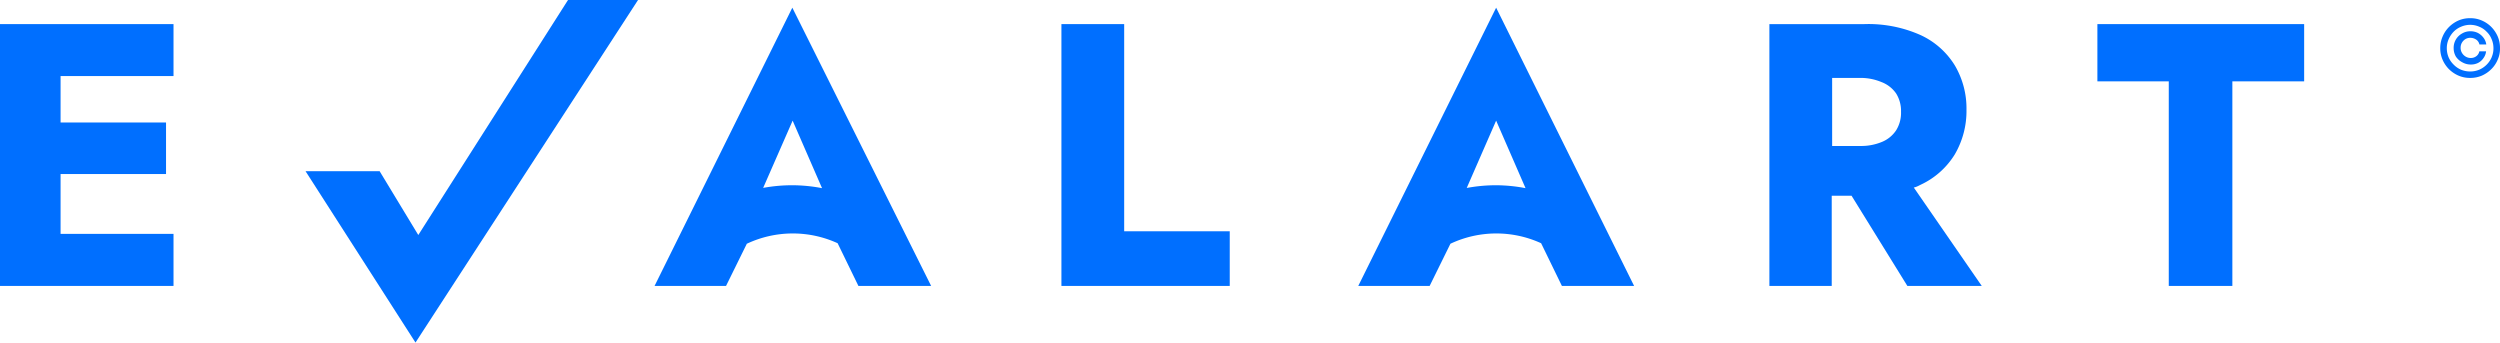 <svg xmlns="http://www.w3.org/2000/svg" viewBox="0 0 240.62 32.97"><defs><style>.cls-1{fill:#006fff;}</style></defs><g id="Layer_2" data-name="Layer 2"><g id="Layer_1-2" data-name="Layer 1"><path class="cls-1" d="M237.28,3.77a.92.92,0,0,1,.49-.13,1,1,0,0,1,.57.18.75.75,0,0,1,.3.46h.66a1.39,1.39,0,0,0-.27-.65,1.61,1.61,0,0,0-.54-.46,1.58,1.58,0,0,0-.72-.16,1.52,1.52,0,0,0-.81.22,1.56,1.56,0,0,0-.8,1.4,1.6,1.6,0,0,0,.21.81A1.67,1.67,0,0,0,237,6a1.6,1.6,0,0,0,.81.21,1.51,1.51,0,0,0,.71-.16,1.4,1.4,0,0,0,.51-.46,1.32,1.32,0,0,0,.25-.65h-.65a.74.74,0,0,1-.28.46.84.84,0,0,1-.54.18.92.92,0,0,1-.49-.13,1,1,0,0,1-.36-.36.92.92,0,0,1-.13-.49.93.93,0,0,1,.13-.5A1,1,0,0,1,237.28,3.77Z"></path><path class="cls-1" d="M240.4,3.51a3,3,0,0,0-.62-.92,2.93,2.93,0,0,0-.92-.62,2.75,2.75,0,0,0-1.11-.22,2.8,2.8,0,0,0-1.12.22,3,3,0,0,0-.91.62,2.87,2.87,0,0,0-.62.92,2.8,2.8,0,0,0-.23,1.12,2.75,2.75,0,0,0,.22,1.11,2.93,2.93,0,0,0,.62.92,3,3,0,0,0,.92.62,2.8,2.8,0,0,0,1.12.22,2.83,2.83,0,0,0,1.12-.22,3,3,0,0,0,.91-.62,2.77,2.77,0,0,0,.62-.92,2.59,2.59,0,0,0,.22-1.11A2.8,2.8,0,0,0,240.4,3.51Zm-.58,2a2.29,2.29,0,0,1-1.2,1.2,2.29,2.29,0,0,1-.87.17,2.34,2.34,0,0,1-.88-.17,2.2,2.2,0,0,1-.71-.49,2.2,2.2,0,0,1-.49-.71,2.29,2.29,0,0,1-.17-.87,2.12,2.12,0,0,1,.18-.87,2.39,2.39,0,0,1,.48-.72,2.16,2.16,0,0,1,.72-.48,2.19,2.19,0,0,1,1.74,0,2,2,0,0,1,.71.48,2,2,0,0,1,.48.71,2.2,2.2,0,0,1,.18.88A2.11,2.11,0,0,1,239.82,5.5Z"></path><polygon class="cls-1" points="4 2.32 0 2.32 0 27.52 4 27.52 5.83 27.52 16.7 27.52 16.7 22.51 5.83 22.51 5.83 16.75 15.98 16.75 15.98 11.79 5.83 11.79 5.83 7.32 16.7 7.32 16.7 2.32 5.83 2.32 4 2.32"></polygon><polygon class="cls-1" points="40.26 22.62 36.54 16.48 29.41 16.48 39.99 32.97 61.41 0 54.67 0 40.26 22.62"></polygon><path class="cls-1" d="M63,27.52h6.88l2-4.06a10.38,10.38,0,0,1,8.74-.05l2,4.11h7L76.26.74Zm10.45-9.43,2.84-6.48,2.83,6.5a15.26,15.26,0,0,0-2.87-.28A15.44,15.44,0,0,0,73.42,18.09Z"></path><polygon class="cls-1" points="108.2 2.32 102.16 2.32 102.16 27.52 118.36 27.52 118.36 22.26 108.2 22.26 108.2 2.32"></polygon><path class="cls-1" d="M130.73,27.52h6.87l2-4.06a10.36,10.36,0,0,1,8.73-.05l2,4.11h6.95L144,.74Zm10.44-9.43L144,11.61l2.83,6.5a15.26,15.26,0,0,0-2.87-.28A15.44,15.44,0,0,0,141.17,18.09Z"></path><path class="cls-1" d="M184.86,17.78a7.61,7.61,0,0,0,3.29-2.93,8.27,8.27,0,0,0,1.12-4.29,8.13,8.13,0,0,0-1.12-4.26,7.59,7.59,0,0,0-3.29-2.92,12.32,12.32,0,0,0-5.42-1.06H170.3v25.2h6V18.84h1.91l5.37,8.68h7.16l-6.54-9.47C184.45,18,184.66,17.88,184.86,17.78Zm-2.36-5.24a3,3,0,0,1-1.37,1.12,5.2,5.2,0,0,1-2.09.39h-2.7V7.5H179a5.19,5.19,0,0,1,2.09.4A3,3,0,0,1,182.5,9a3.16,3.16,0,0,1,.47,1.76A3.16,3.16,0,0,1,182.5,12.54Z"></path><polygon class="cls-1" points="201.87 7.83 208.74 7.83 208.74 27.52 214.86 27.52 214.86 7.83 221.77 7.83 221.77 2.32 201.87 2.32 201.87 7.83"></polygon></g></g></svg>